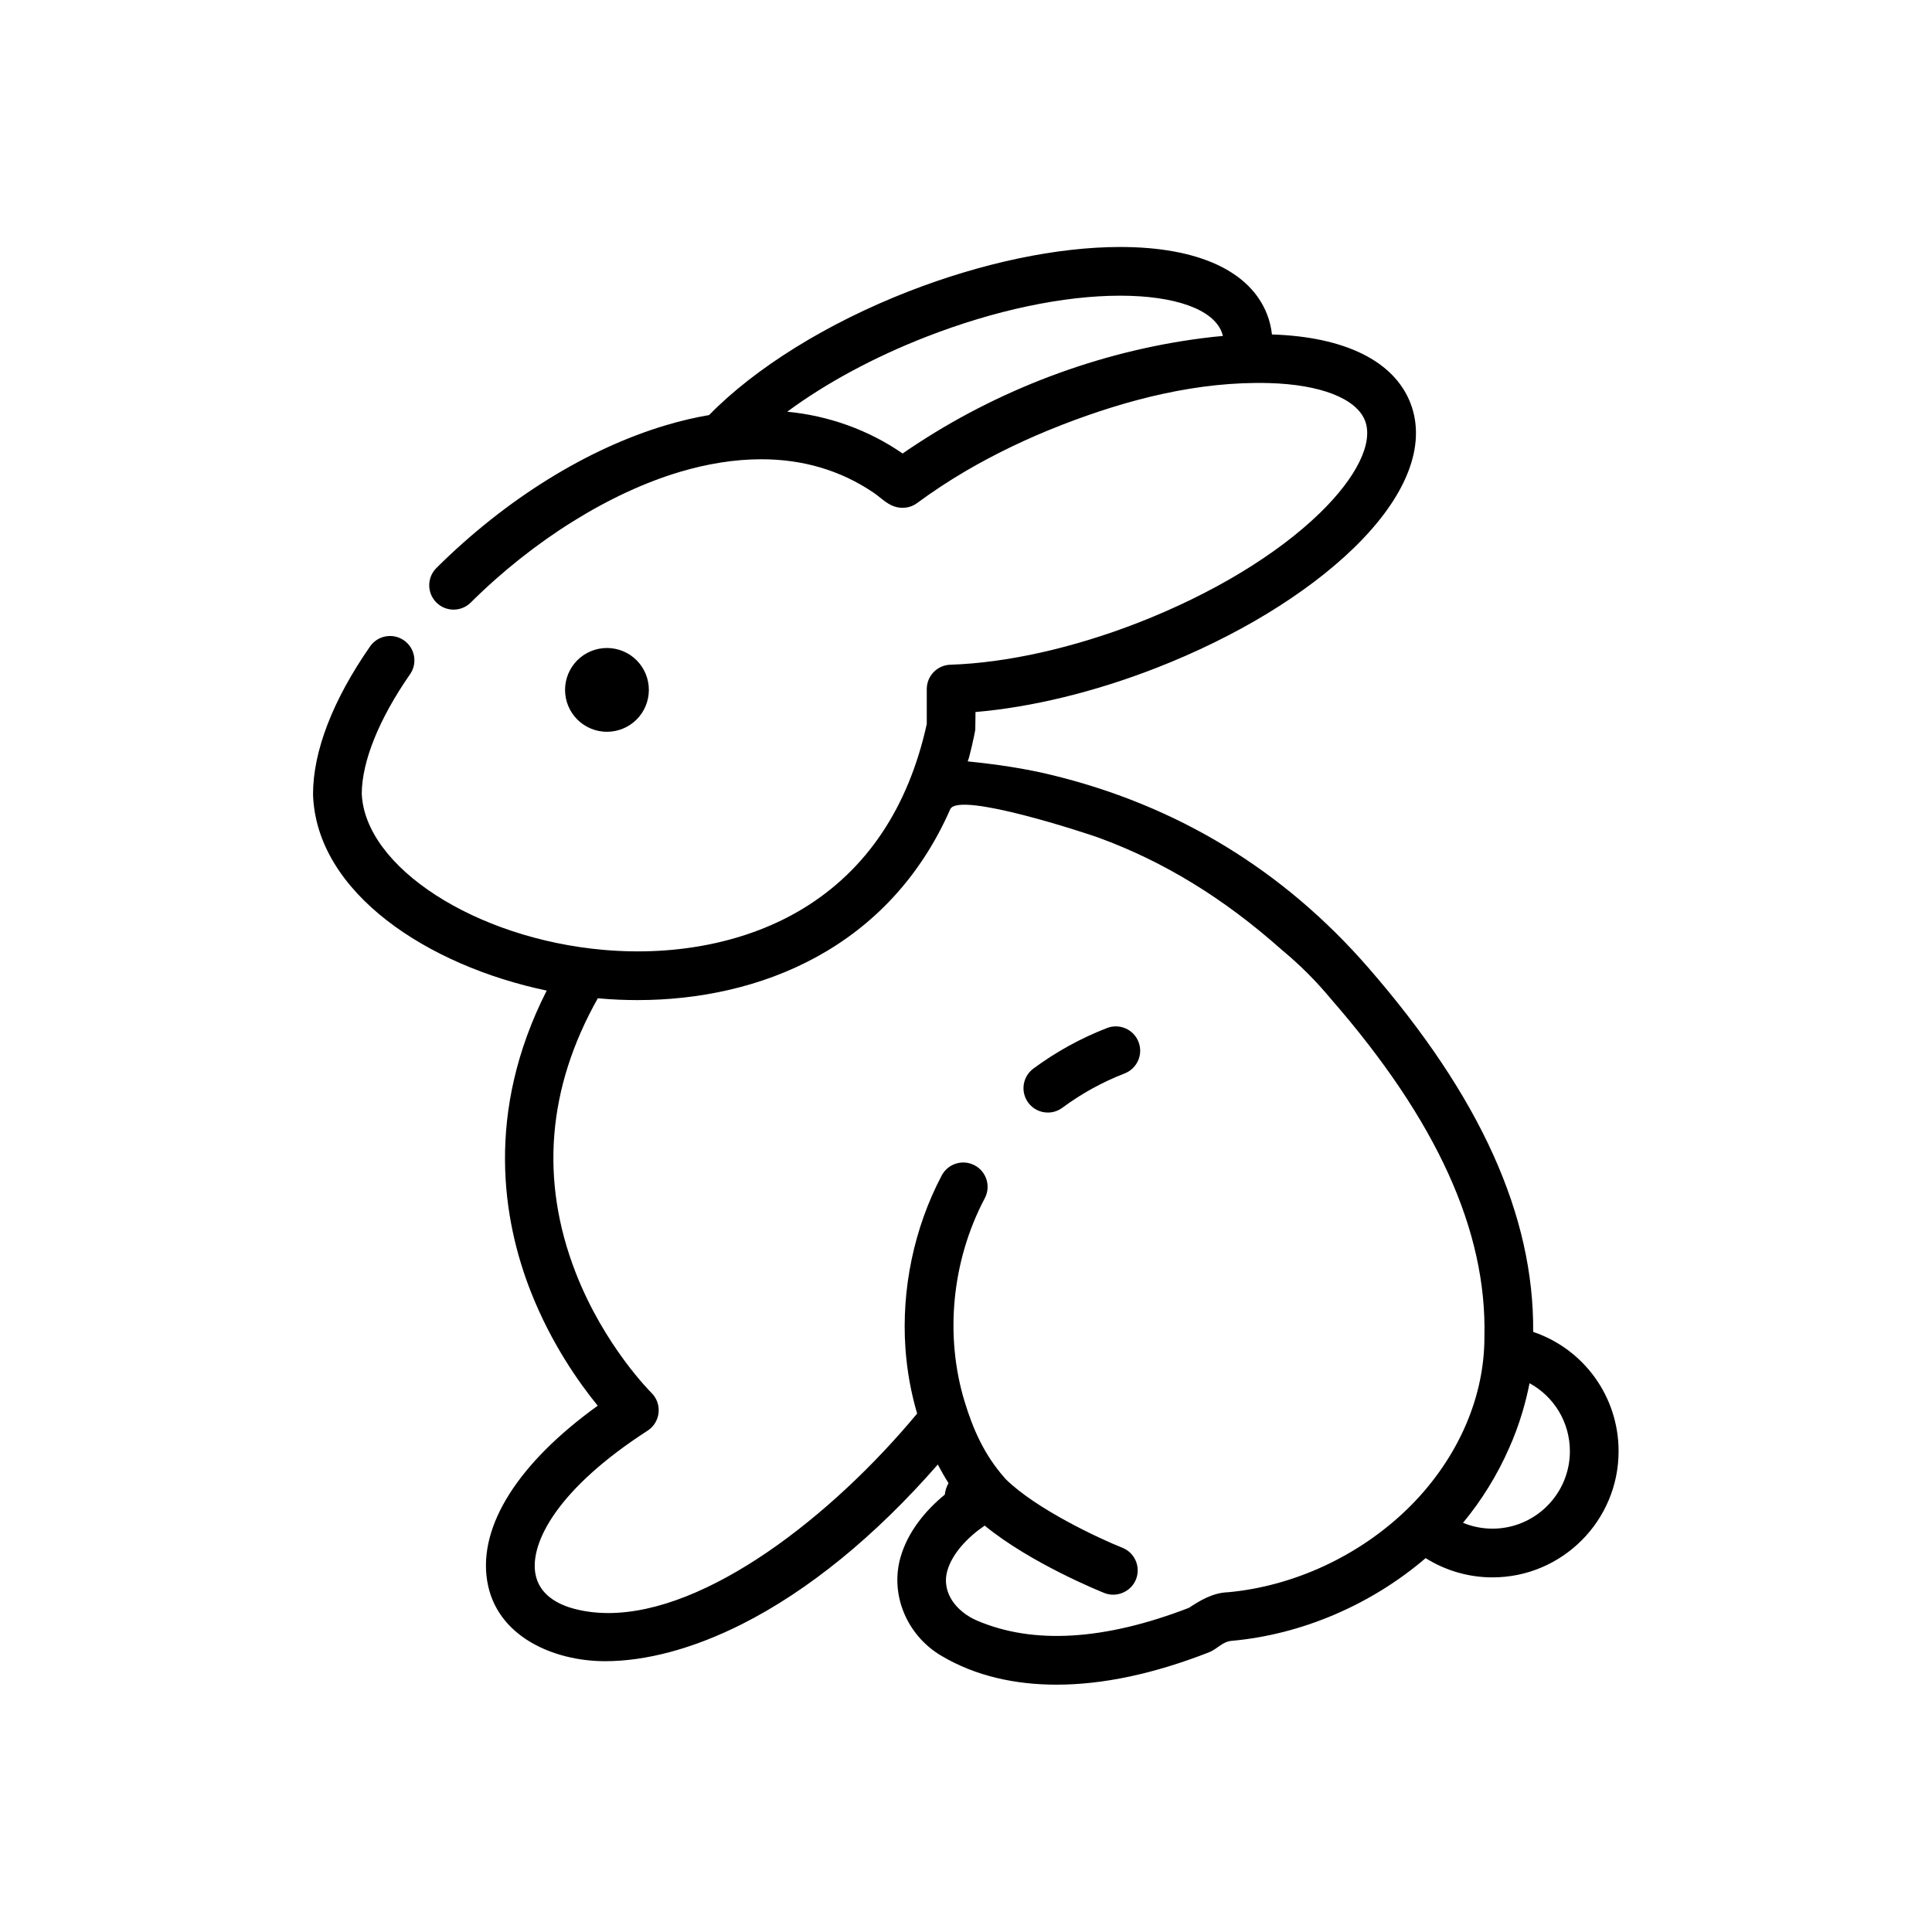 <svg xmlns="http://www.w3.org/2000/svg" xmlns:xlink="http://www.w3.org/1999/xlink" width="512" zoomAndPan="magnify" viewBox="0 0 384 384" height="512" preserveAspectRatio="xMidYMid meet" version="1.2"><defs><clipPath id="4990e42687"><path d="M 62 49.09 L 322 49.09 L 322 334.84 L 62 334.84 Z M 62 49.09 "/></clipPath></defs><g id="5761507237"><path style=" stroke:none;fill-rule:nonzero;fill:#000000;fill-opacity:1;" d="M 128.965 137.121 C 128.965 137.668 128.91 138.211 128.805 138.746 C 128.699 139.281 128.539 139.805 128.332 140.309 C 128.121 140.812 127.867 141.293 127.562 141.75 C 127.258 142.203 126.914 142.625 126.527 143.012 C 126.141 143.398 125.719 143.742 125.266 144.047 C 124.809 144.352 124.328 144.605 123.824 144.816 C 123.32 145.023 122.797 145.184 122.262 145.289 C 121.727 145.398 121.184 145.449 120.637 145.449 C 120.09 145.449 119.547 145.398 119.012 145.289 C 118.477 145.184 117.953 145.023 117.449 144.816 C 116.945 144.605 116.465 144.352 116.008 144.047 C 115.555 143.742 115.133 143.398 114.746 143.012 C 114.359 142.625 114.016 142.203 113.711 141.75 C 113.406 141.293 113.152 140.812 112.941 140.309 C 112.734 139.805 112.574 139.281 112.469 138.746 C 112.363 138.211 112.309 137.668 112.309 137.121 C 112.309 136.574 112.363 136.031 112.469 135.496 C 112.574 134.961 112.734 134.441 112.941 133.934 C 113.152 133.43 113.406 132.949 113.711 132.496 C 114.016 132.039 114.359 131.617 114.746 131.23 C 115.133 130.844 115.555 130.5 116.008 130.195 C 116.465 129.895 116.945 129.637 117.449 129.426 C 117.953 129.219 118.477 129.059 119.012 128.953 C 119.547 128.848 120.09 128.793 120.637 128.793 C 121.184 128.793 121.727 128.848 122.262 128.953 C 122.797 129.059 123.32 129.219 123.824 129.426 C 124.328 129.637 124.809 129.895 125.266 130.195 C 125.719 130.5 126.141 130.844 126.527 131.23 C 126.914 131.617 127.258 132.039 127.562 132.496 C 127.867 132.949 128.121 133.43 128.332 133.934 C 128.539 134.441 128.699 134.961 128.805 135.496 C 128.91 136.031 128.965 136.574 128.965 137.121 Z M 128.965 137.121 "/><path style=" stroke:none;fill-rule:nonzero;fill:#000000;fill-opacity:1;" d="M 226.293 207.094 C 225.328 204.602 222.523 203.363 220.031 204.328 C 214.82 206.344 209.891 209.059 205.387 212.395 C 203.238 213.988 202.785 217.02 204.375 219.168 C 205.324 220.449 206.789 221.129 208.27 221.129 C 209.27 221.129 210.281 220.82 211.148 220.176 C 214.957 217.355 219.121 215.062 223.527 213.355 C 226.02 212.391 227.258 209.586 226.293 207.094 Z M 226.293 207.094 "/><g clip-rule="nonzero" clip-path="url(#4990e42687)"><path style=" stroke:none;fill-rule:nonzero;fill:#000000;fill-opacity:1;" d="M 304.73 264.723 C 304.918 241.566 294.188 217.863 271.938 192.305 C 255.117 172.984 234.098 160.176 209.289 154.098 C 203.602 152.703 198.117 151.922 192.301 151.328 C 192.535 151.352 193.766 145.676 193.844 145.062 C 193.875 144.793 193.867 141.52 193.887 141.52 C 205.016 140.574 217.551 137.535 229.719 132.797 C 245.602 126.617 259.574 118.141 269.066 108.93 C 279.59 98.715 283.59 88.477 280.328 80.098 C 277.086 71.77 267.316 66.938 252.812 66.477 C 252.656 65.098 252.34 63.762 251.84 62.48 C 248.477 53.844 238.105 49.09 222.633 49.09 C 210.148 49.09 195.227 52.223 180.613 57.91 C 164.434 64.211 150.102 73.113 140.941 82.496 C 138.164 82.973 135.34 83.633 132.469 84.484 C 116.715 89.152 100.477 99.242 86.742 112.891 C 84.844 114.777 84.836 117.844 86.719 119.738 C 88.605 121.637 91.668 121.645 93.566 119.762 C 106 107.402 121.184 97.926 135.219 93.766 C 140.43 92.223 145.879 91.281 151.324 91.281 C 159.598 91.281 167.055 93.492 173.535 97.859 C 173.578 97.887 173.621 97.918 173.664 97.945 C 174.953 98.832 176.207 100.141 177.742 100.66 C 179.234 101.168 180.938 100.973 182.219 100.031 C 182.227 100.027 182.234 100.023 182.242 100.016 C 185.375 97.711 188.621 95.566 191.977 93.602 C 197.777 90.207 204.176 87.129 210.918 84.504 C 210.965 84.484 211.012 84.469 211.059 84.449 C 224.102 79.387 238.176 75.75 252.266 76.141 C 262.48 76.426 269.598 79.219 271.305 83.605 C 273.012 87.992 269.656 94.863 262.324 101.977 C 253.738 110.309 240.91 118.047 226.207 123.773 C 213.297 128.801 200.043 131.762 188.891 132.117 C 186.281 132.199 184.203 134.344 184.203 136.957 L 184.203 143.906 C 180.52 160.59 172.219 172.945 159.527 180.637 C 148.727 187.184 134.688 190.082 119.992 188.797 C 94.516 186.574 72.531 172.371 71.902 157.758 C 71.934 151.305 75.34 142.879 81.5 134.012 C 83.027 131.816 82.484 128.801 80.289 127.277 C 78.094 125.75 75.074 126.293 73.551 128.488 C 66.137 139.152 62.219 149.309 62.219 157.848 C 62.219 157.906 62.223 157.965 62.223 158.027 C 62.941 177.445 84.922 191.922 108.664 196.887 C 96.324 221.164 99.945 242.613 105.516 256.766 C 109.574 267.07 115.117 274.883 118.805 279.395 C 103.047 290.742 95.086 303.23 96.82 314.156 C 98.594 325.32 110.109 330.176 120.273 330.176 C 128.438 330.176 137.789 327.676 147.418 322.836 C 160.637 316.188 173.996 305.289 186.395 291.086 C 187.059 292.348 187.762 293.582 188.523 294.777 C 188.121 295.504 187.871 296.285 187.781 297.074 C 183.938 300.211 180.473 304.422 179.016 309.41 C 176.812 316.934 180.277 325.012 186.973 329.023 C 193.941 333.203 201.93 334.84 210.008 334.84 C 219.219 334.84 229.352 332.691 240.324 328.398 C 241.938 327.766 242.941 326.293 244.801 326.129 C 258.715 324.891 272.543 318.953 283.355 309.691 C 287.32 312.172 291.914 313.516 296.641 313.516 C 310.465 313.516 321.707 302.27 321.707 288.449 C 321.707 277.543 314.766 268.117 304.73 264.723 Z M 242.895 66.789 C 242.281 66.84 241.66 66.902 241.039 66.969 C 240.988 66.977 240.938 66.98 240.887 66.988 C 220.238 69.316 199.918 76.723 182.504 88.059 C 182.48 88.074 182.457 88.09 182.434 88.105 C 181.402 88.773 180.391 89.449 179.402 90.137 C 172.617 85.441 164.672 82.617 156.469 81.832 C 164.086 76.195 173.656 71.008 184.125 66.934 C 197.645 61.668 211.32 58.77 222.633 58.77 C 233.512 58.77 241.059 61.469 242.816 65.988 C 242.914 66.246 242.996 66.504 243.062 66.773 C 243.008 66.777 242.953 66.785 242.895 66.789 Z M 279.648 300 C 270.074 309.273 257.129 315.27 244.113 316.469 C 241.039 316.555 238.449 318.156 236.316 319.566 C 219.523 326.051 205.344 326.898 194.148 322.086 C 190.211 320.391 187.004 316.59 188.309 312.125 C 189.316 308.676 192.434 305.453 195.715 303.227 C 204.875 310.738 218.84 316.359 219.492 316.621 C 221.949 317.602 224.809 316.363 225.785 313.918 C 226.773 311.434 225.562 308.617 223.082 307.629 C 218.688 305.875 206.023 300.031 199.871 293.969 C 199.812 293.902 199.762 293.828 199.703 293.766 C 195.656 289.207 193.395 284.102 191.688 278.453 C 187.824 265.656 189.059 250.801 195.734 238.156 C 196.984 235.793 196.078 232.863 193.715 231.617 C 191.352 230.367 188.422 231.273 187.172 233.637 C 181.688 244.027 179.129 256.242 179.965 268.035 C 180.285 272.512 181.07 276.836 182.289 280.957 C 165.297 301.402 140.551 320.609 120.906 320.605 C 118.578 320.605 116.312 320.336 114.148 319.766 C 110.992 318.93 107.082 317.02 106.387 312.641 C 105.418 306.559 110.777 295.934 128.711 284.359 C 129.949 283.559 130.754 282.238 130.898 280.773 C 131.047 279.312 130.52 277.855 129.469 276.828 C 129.375 276.734 120.07 267.516 114.398 252.887 C 107.289 234.566 108.785 216.254 118.82 198.414 C 118.93 198.426 119.039 198.438 119.148 198.445 C 121.637 198.664 124.164 198.777 126.711 198.777 C 150.844 198.773 176.672 188.605 188.887 160.801 C 190.711 157.281 216.137 165.68 218.375 166.5 C 231.312 171.234 243.203 178.508 254.707 188.738 C 254.746 188.77 254.785 188.805 254.824 188.836 C 258.488 191.891 261.48 194.883 264.531 198.543 C 264.555 198.57 264.578 198.598 264.602 198.625 C 285.594 222.73 295.551 244.664 295.039 265.684 C 295.039 265.723 295.039 265.762 295.039 265.801 C 295.039 278.805 288.883 291.059 279.648 300 Z M 296.641 303.832 C 294.617 303.832 292.629 303.43 290.785 302.672 C 294.523 298.16 297.602 293.156 299.941 287.832 C 300.973 285.535 301.844 283.156 302.57 280.738 C 303.141 278.824 303.621 276.883 304.008 274.93 C 308.848 277.555 312.027 282.664 312.027 288.445 C 312.027 296.93 305.125 303.832 296.641 303.832 Z M 296.641 303.832 "/></g></g></svg>